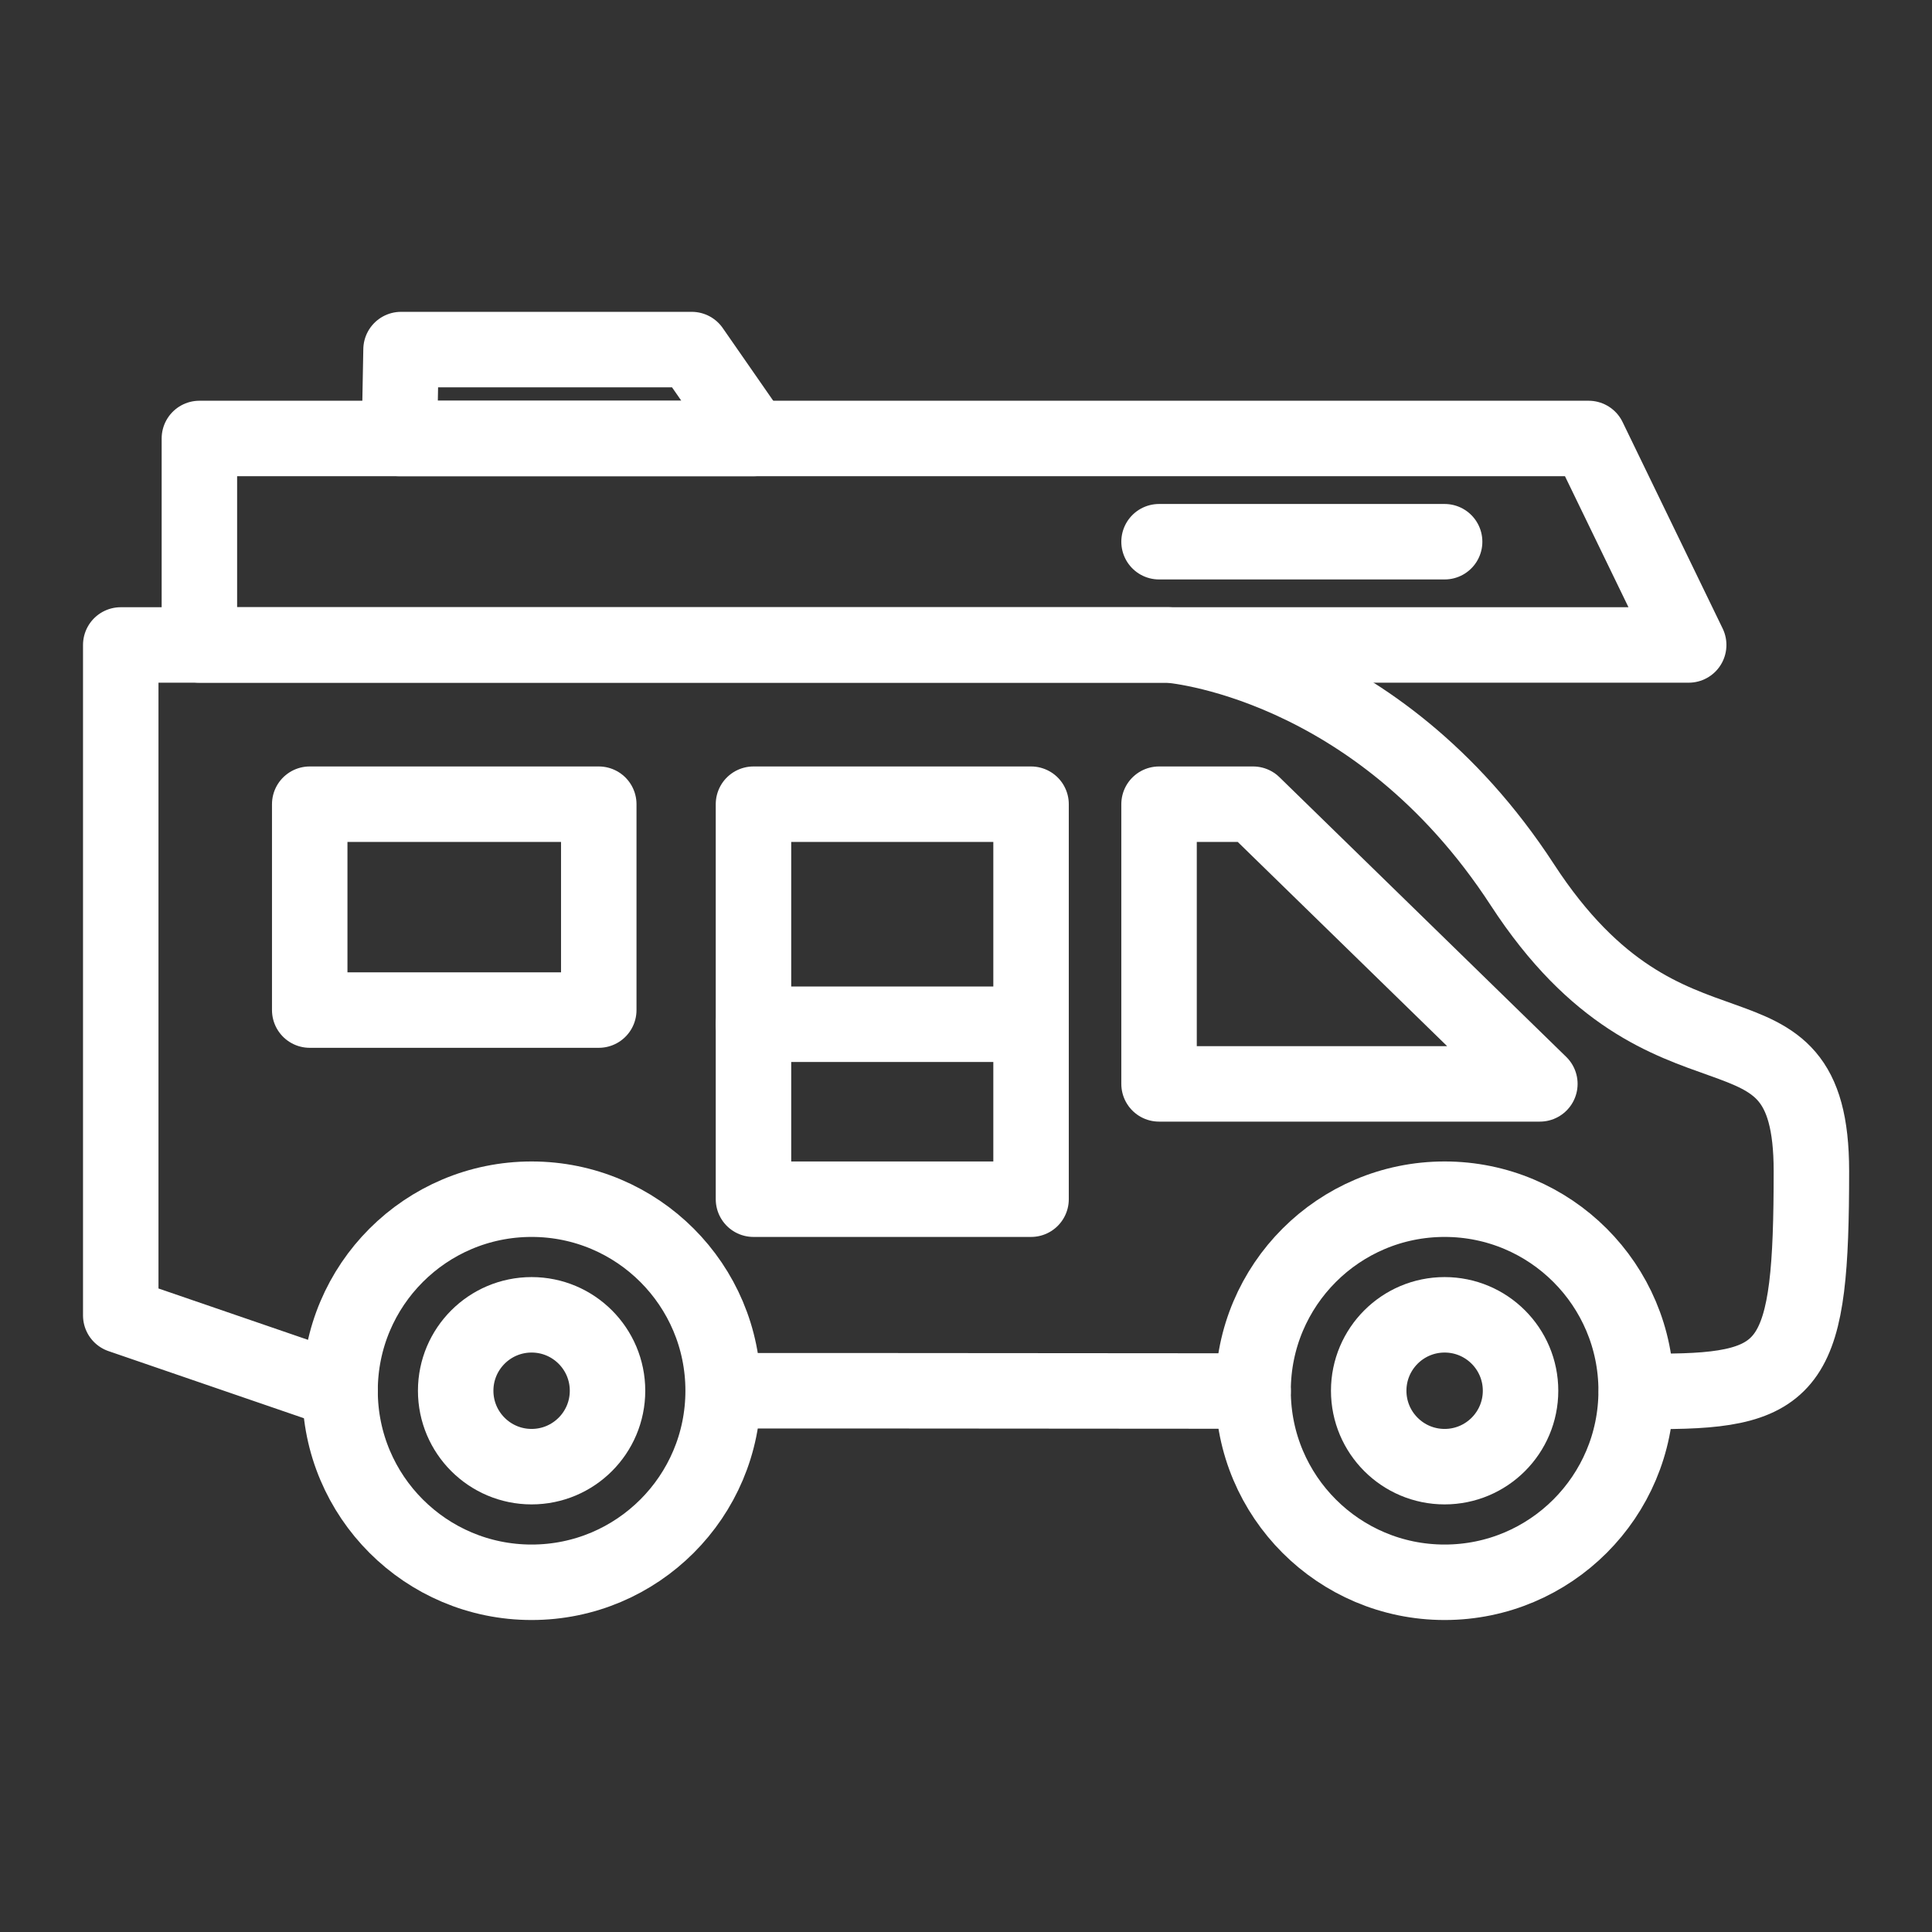 <?xml version="1.0" encoding="UTF-8"?>
<svg id="icon" xmlns="http://www.w3.org/2000/svg" viewBox="0 0 128 128">
  <rect x="0" y="0" width="128" height="128" fill="#333333" stroke="none"/>
  <defs>
    <style>
      .cls-1 {
        fill: none;
        stroke: #fff;
        stroke-linecap: round;
        stroke-linejoin: round;
        stroke-width: 5px;
      }
    </style>
  </defs>
  <circle class="cls-1" cx="35.22" cy="92.14" r="12.69"/>
  <circle class="cls-1" cx="95.71" cy="92.14" r="12.69"/>
  <path class="cls-1" d="M47.92,92.14s18.21,0,35.1.02"/>
  <path class="cls-1" d="M22.53,92.14h0l-14.53-4.99v-44.42h69.42s13.72.96,23.44,15.89c9.72,14.93,19.15,6.16,19.15,18.97s-1.14,14.59-10,14.59h-1.59"/>
  <rect class="cls-1" x="20.52" y="53.28" width="19.15" height="13.64"/>
  <rect class="cls-1" x="49.92" y="53.28" width="18.39" height="26.17"/>
  <line class="cls-1" x1="49.92" y1="67.86" x2="68.31" y2="67.86"/>
  <polygon class="cls-1" points="76.79 71.81 76.79 53.28 83.02 53.28 102.02 71.81 76.79 71.81"/>
  <polygon class="cls-1" points="45.83 23.16 26.57 23.16 26.46 29.05 49.92 29.05 45.83 23.16"/>
  <polygon class="cls-1" points="105.25 29.05 13.21 29.05 13.21 42.73 111.88 42.73 105.25 29.05"/>
  <line class="cls-1" x1="76.79" y1="35.89" x2="95.71" y2="35.89"/>
  <circle class="cls-1" cx="35.22" cy="92.14" r="5.03"/>
  <circle class="cls-1" cx="95.71" cy="92.14" r="5.03"/>
</svg>
